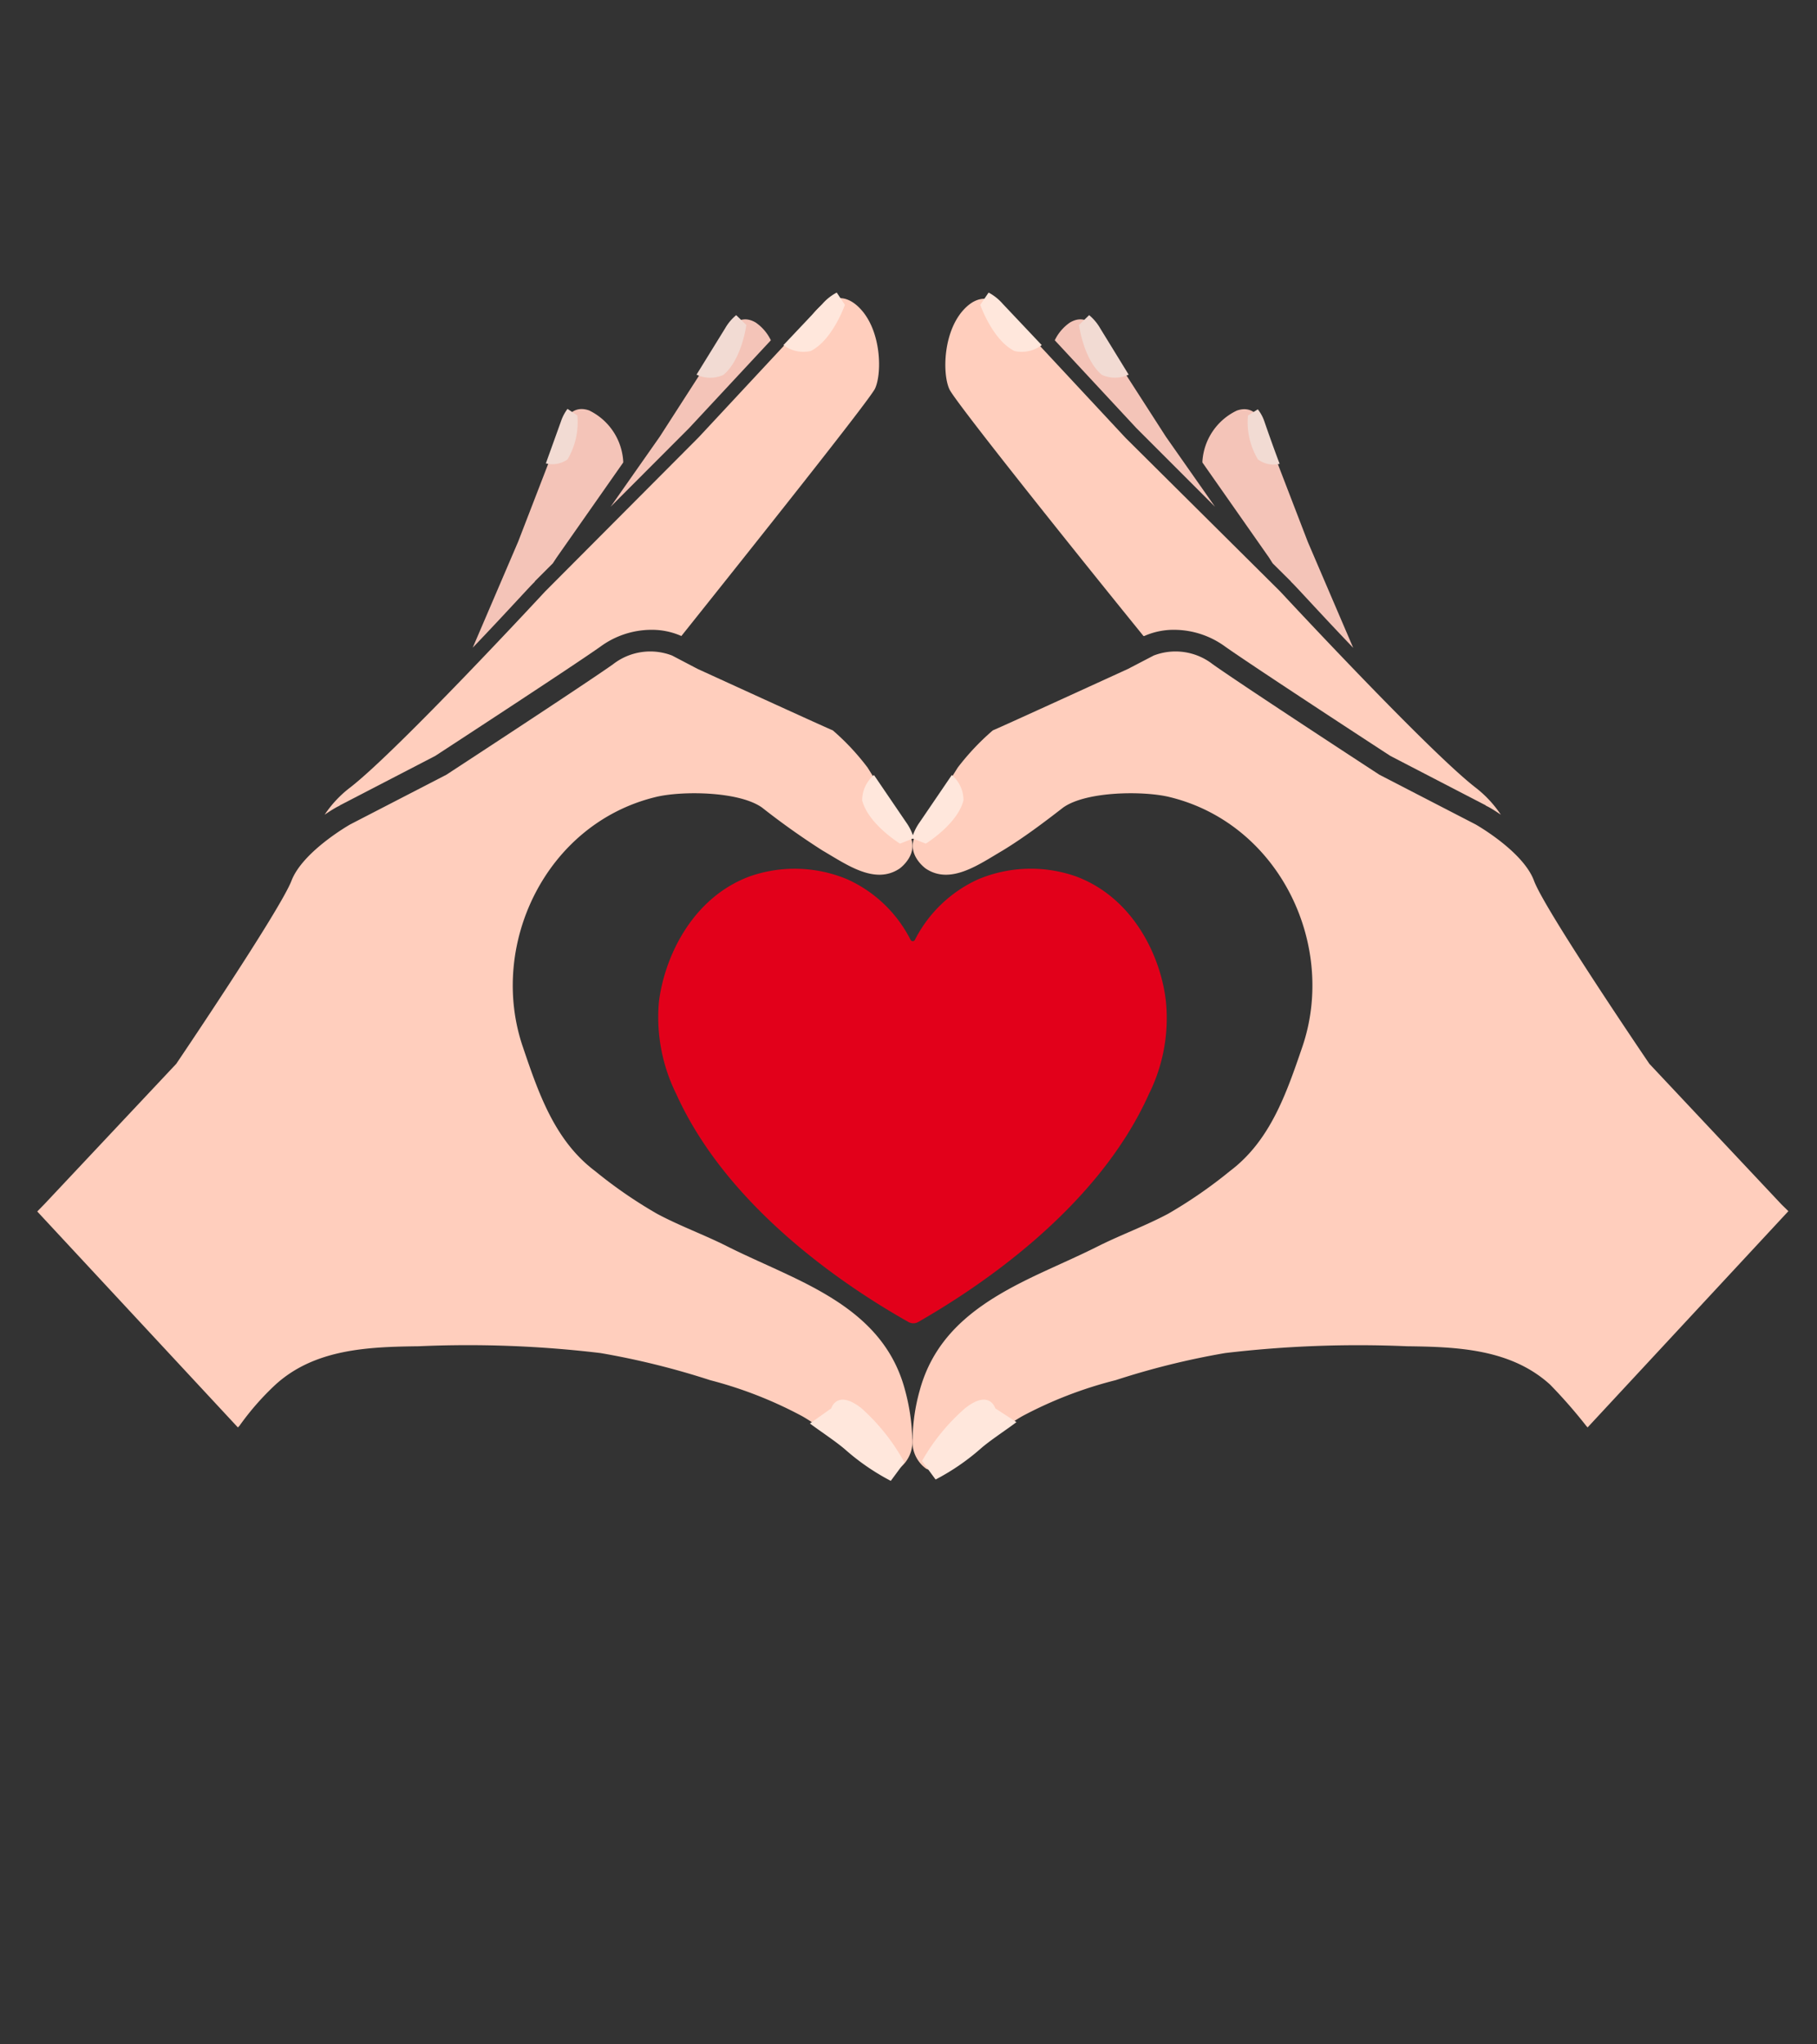 <?xml version="1.0" encoding="UTF-8"?>
<svg xmlns="http://www.w3.org/2000/svg" id="Ebene_1" data-name="Ebene 1" viewBox="0 0 120 135">
  <rect x="0" y="0" width="120" height="135" fill="#333333" stroke="none"/>
  <path id="Pfad_5287" data-name="Pfad 5287" d="M45.51,28.27l5.4-5.8a3,3,0,0,0-1-1.17c-1.33-.79-2.06.89-2.06.89l-4.28,6.65-3.24,4.62Z" style="fill:#f4c4b8"></path>
  <path id="Pfad_5288" data-name="Pfad 5288" d="M35.32,38.39l1.19-1.19.25-.38h0l4.4-6.28s0-.05,0-.07A4,4,0,0,0,38.9,27.1c-1.46-.5-1.83,1.29-1.83,1.29l-2.85,7.38-3,7c2.27-2.37,4-4.3,4.09-4.34Z" style="fill:#f4c4b8"></path>
  <path id="Pfad_5289" data-name="Pfad 5289" d="M22.43,53.19l6.31-3.27c.78-.51,8.94-5.83,10.9-7.21A5.72,5.72,0,0,1,43,41.59,4.79,4.79,0,0,1,45,42h0l0,0c4.79-6,12.45-15.62,12.79-16.34.49-1.06.42-4.08-1.2-5.49s-3,.71-3,.71l-7.45,8L36,39.06S26.3,49.54,23.13,52a7.42,7.42,0,0,0-1.69,1.8c.48-.33.85-.54,1-.6Z" style="fill:#ffcebd"></path>
  <path id="Pfad_5290" data-name="Pfad 5290" d="M52,84.16c-1.33-.63-2.69-1.21-4-1.87-1.51-.76-3.12-1.34-4.61-2.14a30.3,30.3,0,0,1-4.09-2.82c-2.66-2-3.73-5.13-4.77-8.2-2.29-6.71,1.5-14.71,8.74-16.49,1.71-.43,5.53-.4,7.06.69a49,49,0,0,0,4,2.84c1.57.91,3.45,2.29,5.09,1.18,0,0,1.39-1,.6-2.3l-2.72-4.36A15.83,15.83,0,0,0,55,48.23c-.5-.2-8.93-4.06-8.93-4.06l-1.68-.88a4,4,0,0,0-3.91.58c-2.1,1.48-11,7.29-11,7.29l-6.35,3.28S20,56.21,19.25,58.16s-7.61,12.09-7.61,12.09L2.92,79.53,2.46,80,15.71,94.26l.1-.1h0a17.72,17.72,0,0,1,2.39-2.73c2.6-2.36,6.13-2.49,9.46-2.53a73.55,73.55,0,0,1,12,.45,51.72,51.72,0,0,1,7.24,1.79A27.28,27.28,0,0,1,53,93.53c1.57.9,2.84,2.24,4.34,3.23a2,2,0,0,0,2,.24,2.21,2.21,0,0,0,.91-2,13.57,13.57,0,0,0-.47-3.17C58.73,87.81,55.56,85.83,52,84.16Z" style="fill:#ffcebd"></path>
  <path id="Pfad_5291" data-name="Pfad 5291" d="M75.05,28.27l-5.39-5.8a3,3,0,0,1,1-1.17c1.33-.79,2.06.89,2.06.89l4.28,6.65,3.24,4.62Z" style="fill:#f4c4b8"></path>
  <path id="Pfad_5292" data-name="Pfad 5292" d="M85.25,38.39l-1.2-1.19-.24-.38h0l-4.4-6.28a.56.56,0,0,0,0-.07,4,4,0,0,1,2.28-3.36c1.46-.5,1.84,1.29,1.84,1.29l2.84,7.38,3,7c-2.27-2.37-4-4.3-4.09-4.34Z" style="fill:#f4c4b8"></path>
  <path id="Pfad_5293" data-name="Pfad 5293" d="M98.14,53.19l-6.31-3.27c-.79-.51-8.94-5.83-10.9-7.21a5.74,5.74,0,0,0-3.36-1.12,4.79,4.79,0,0,0-2,.41h0l-.05,0C70.69,36.05,63,26.42,62.7,25.7c-.49-1.06-.42-4.08,1.19-5.49s3,.71,3,.71l7.45,8,10.2,10.13S94.27,49.54,97.44,52a7.58,7.58,0,0,1,1.68,1.8c-.48-.33-.84-.54-1-.6Z" style="fill:#ffcebd"></path>
  <path id="Pfad_5294" data-name="Pfad 5294" d="M68.53,84.16c1.34-.63,2.69-1.21,4-1.87,1.52-.76,3.12-1.34,4.62-2.14a30.84,30.84,0,0,0,4.08-2.82c2.66-2,3.73-5.13,4.78-8.2,2.29-6.71-1.5-14.71-8.74-16.49-1.72-.43-5.54-.4-7.06.69-1.29,1-2.62,2-4,2.84-1.56.91-3.44,2.29-5.08,1.18,0,0-1.4-1-.61-2.3l2.73-4.36a16.19,16.19,0,0,1,2.32-2.46c.5-.2,8.93-4.06,8.93-4.06l1.69-.88a4,4,0,0,1,3.91.58c2.09,1.48,11,7.29,11,7.29l6.35,3.28s3.14,1.77,3.86,3.72,7.62,12.09,7.62,12.09l8.72,9.28.46.45L104.85,94.26l-.09-.1h0a33.49,33.49,0,0,0-2.39-2.73c-2.6-2.36-6.14-2.49-9.46-2.53a74.82,74.82,0,0,0-12,.45,51.24,51.24,0,0,0-7.23,1.79,27.17,27.17,0,0,0-6.17,2.38c-1.57.9-2.83,2.24-4.34,3.23a2,2,0,0,1-2,.24,2.2,2.2,0,0,1-.9-2,12.59,12.59,0,0,1,.47-3.17C61.83,87.81,65,85.83,68.53,84.16Z" style="fill:#ffcebd"></path>
  <path d="M63.73,93c1.63-1.29,2,0,2,0l1.4.91c-.55.43-1.71,1.18-2.34,1.73a15,15,0,0,1-3,2.06l-.9-1.22A13.39,13.39,0,0,1,63.73,93Z" style="fill:#ffe7dc"></path>
  <path d="M56.9,93c-1.63-1.29-2,0-2,0L53.49,94c.56.43,1.71,1.18,2.34,1.73a15,15,0,0,0,3,2.06l.9-1.22A13.48,13.48,0,0,0,56.9,93Z" style="fill:#ffe7dc"></path>
  <path d="M63.63,52.85c-.39,1.57-2.49,2.86-2.49,2.86l-.91-.36a3.43,3.43,0,0,1,.52-1.07l2.11-3.1A2.17,2.17,0,0,1,63.63,52.85Z" style="fill:#ffe7dc"></path>
  <path d="M56.94,52.85c.4,1.57,2.5,2.86,2.5,2.86l.91-.36a3.43,3.43,0,0,0-.52-1.07l-2.11-3.1A2.19,2.19,0,0,0,56.94,52.85Z" style="fill:#ffe7dc"></path>
  <path d="M67,23.18c-1.45-.72-2.26-3.05-2.26-3.05l.55-.81a3.28,3.28,0,0,1,.93.74l2.58,2.73A2.2,2.2,0,0,1,67,23.18Z" style="fill:#ffe7dc"></path>
  <path d="M72.78,24.76c-1.22-1-1.52-3.3-1.52-3.3l.67-.65a3.2,3.2,0,0,1,.73.87l1.88,3.06A2.14,2.14,0,0,1,72.78,24.76Z" style="fill:#f2dbd3"></path>
  <path d="M83.08,30.34a4.77,4.77,0,0,1-.66-2.9l.65-.41a2.69,2.69,0,0,1,.44.82c.32.93.65,1.85,1,2.78A1.73,1.73,0,0,1,83.08,30.34Z" style="fill:#f2dbd3"></path>
  <path d="M53.54,23.18c1.45-.72,2.26-3.05,2.26-3.05l-.54-.81a3.3,3.3,0,0,0-.94.74l-2.58,2.73A2.2,2.2,0,0,0,53.54,23.18Z" style="fill:#ffe7dc"></path>
  <path d="M47.77,24.76c1.22-1,1.52-3.3,1.52-3.3l-.67-.65a3.2,3.2,0,0,0-.73.87L46,24.74A2.12,2.12,0,0,0,47.77,24.76Z" style="fill:#f2dbd3"></path>
  <path d="M37.48,30.34a4.81,4.81,0,0,0,.65-2.9L37.48,27a2.94,2.94,0,0,0-.43.82l-1,2.78A1.75,1.75,0,0,0,37.48,30.34Z" style="fill:#f2dbd3"></path>
  <path d="M71.05,57.87a9,9,0,0,0-6.46.2,8.74,8.74,0,0,0-4.17,4,.15.15,0,0,1-.14.08.16.16,0,0,1-.14-.08,8.69,8.69,0,0,0-4.17-4,9,9,0,0,0-6.45-.2c-3.83,1.42-5.63,5.34-6,8.26a11.41,11.41,0,0,0,1.14,6.11C48.16,80,56.32,85.23,60,87.3a.66.66,0,0,0,.64,0C64.25,85.23,72.41,80,75.88,72.24A11.22,11.22,0,0,0,77,66.13C76.68,63.21,74.88,59.29,71.05,57.87Z" style="fill:#e2001a"></path>
</svg>
